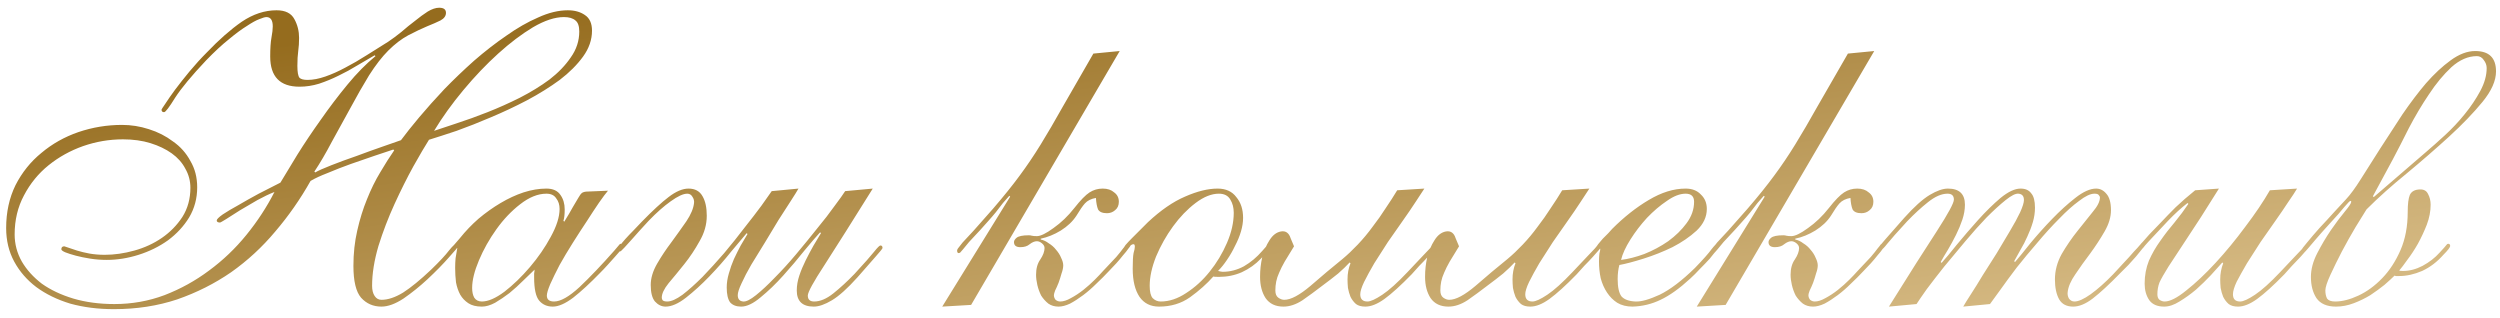 <?xml version="1.0" encoding="UTF-8"?> <svg xmlns="http://www.w3.org/2000/svg" width="212" height="27" viewBox="0 0 212 27" fill="none"><path d="M49.122 2.672C49.122 2.216 49.014 1.904 48.798 1.736C48.582 1.544 48.258 1.448 47.826 1.448C47.058 1.448 46.182 1.736 45.198 2.312C44.238 2.888 43.254 3.632 42.246 4.544C41.238 5.456 40.254 6.488 39.294 7.64C38.334 8.792 37.506 9.944 36.81 11.096C37.314 10.928 37.962 10.712 38.754 10.448C39.57 10.184 40.434 9.872 41.346 9.512C42.258 9.152 43.17 8.744 44.082 8.288C45.018 7.808 45.858 7.292 46.602 6.74C47.346 6.164 47.946 5.54 48.402 4.868C48.882 4.196 49.122 3.464 49.122 2.672ZM26.73 14.624C26.97 14.48 27.426 14.276 28.098 14.012C28.77 13.748 29.49 13.484 30.258 13.22C31.026 12.932 31.758 12.668 32.454 12.428C33.15 12.188 33.666 12.008 34.002 11.888C34.41 11.336 34.926 10.688 35.55 9.944C36.198 9.176 36.906 8.384 37.674 7.568C38.466 6.752 39.306 5.948 40.194 5.156C41.106 4.364 42.018 3.656 42.93 3.032C43.842 2.384 44.742 1.868 45.63 1.484C46.518 1.076 47.358 0.872 48.15 0.872C48.726 0.872 49.206 1.004 49.59 1.268C49.998 1.532 50.202 1.976 50.202 2.6C50.202 3.368 49.95 4.1 49.446 4.796C48.942 5.492 48.282 6.152 47.466 6.776C46.65 7.376 45.726 7.952 44.694 8.504C43.686 9.032 42.666 9.512 41.634 9.944C40.626 10.376 39.654 10.76 38.718 11.096C37.782 11.408 37.002 11.66 36.378 11.852C36.042 12.38 35.598 13.136 35.046 14.12C34.518 15.08 33.99 16.136 33.462 17.288C32.934 18.44 32.478 19.628 32.094 20.852C31.734 22.076 31.554 23.204 31.554 24.236C31.554 24.596 31.626 24.884 31.77 25.1C31.914 25.316 32.106 25.424 32.346 25.424C32.898 25.424 33.51 25.22 34.182 24.812C34.854 24.38 35.646 23.732 36.558 22.868C37.278 22.172 37.782 21.632 38.07 21.248C38.382 20.864 38.586 20.672 38.682 20.672C38.802 20.672 38.862 20.732 38.862 20.852C38.862 20.924 38.598 21.248 38.07 21.824C37.566 22.4 36.954 23.024 36.234 23.696C35.586 24.296 34.914 24.836 34.218 25.316C33.522 25.772 32.898 26 32.346 26C31.65 26 31.074 25.748 30.618 25.244C30.186 24.74 29.97 23.84 29.97 22.544C29.97 21.488 30.078 20.492 30.294 19.556C30.51 18.596 30.786 17.708 31.122 16.892C31.458 16.052 31.83 15.296 32.238 14.624C32.646 13.928 33.042 13.304 33.426 12.752L33.354 12.68C32.922 12.824 32.382 13.004 31.734 13.22C31.086 13.436 30.426 13.664 29.754 13.904C29.082 14.144 28.434 14.396 27.81 14.66C27.186 14.9 26.694 15.128 26.334 15.344C25.47 16.88 24.474 18.308 23.346 19.628C22.242 20.948 20.994 22.1 19.602 23.084C18.21 24.044 16.686 24.812 15.03 25.388C13.374 25.94 11.586 26.216 9.666 26.216C8.322 26.216 7.086 26.06 5.958 25.748C4.854 25.412 3.894 24.944 3.078 24.344C2.286 23.744 1.662 23.024 1.206 22.184C0.75 21.344 0.522 20.396 0.522 19.34C0.522 17.996 0.786 16.784 1.314 15.704C1.866 14.624 2.598 13.712 3.51 12.968C4.422 12.2 5.466 11.612 6.642 11.204C7.842 10.796 9.078 10.592 10.35 10.592C11.118 10.592 11.874 10.712 12.618 10.952C13.386 11.192 14.07 11.54 14.67 11.996C15.294 12.428 15.786 12.98 16.146 13.652C16.53 14.3 16.722 15.044 16.722 15.884C16.722 16.82 16.494 17.672 16.038 18.44C15.582 19.184 14.982 19.832 14.238 20.384C13.494 20.912 12.666 21.32 11.754 21.608C10.842 21.896 9.942 22.04 9.054 22.04C8.574 22.04 8.106 22.004 7.65 21.932C7.194 21.86 6.786 21.776 6.426 21.68C6.066 21.584 5.766 21.488 5.526 21.392C5.31 21.296 5.202 21.212 5.202 21.14C5.202 20.972 5.286 20.888 5.454 20.888C5.478 20.888 5.586 20.924 5.778 20.996C5.97 21.068 6.222 21.152 6.534 21.248C6.846 21.344 7.194 21.428 7.578 21.5C7.986 21.572 8.418 21.608 8.874 21.608C9.69 21.608 10.53 21.488 11.394 21.248C12.258 21.008 13.038 20.648 13.734 20.168C14.43 19.688 15.006 19.1 15.462 18.404C15.918 17.684 16.146 16.856 16.146 15.92C16.146 15.344 16.002 14.804 15.714 14.3C15.45 13.796 15.066 13.364 14.562 13.004C14.058 12.644 13.458 12.356 12.762 12.14C12.066 11.924 11.286 11.816 10.422 11.816C9.27 11.816 8.142 12.008 7.038 12.392C5.958 12.776 4.986 13.316 4.122 14.012C3.258 14.708 2.562 15.56 2.034 16.568C1.506 17.552 1.242 18.656 1.242 19.88C1.242 20.696 1.446 21.464 1.854 22.184C2.262 22.88 2.826 23.504 3.546 24.056C4.29 24.584 5.178 25.004 6.21 25.316C7.266 25.628 8.43 25.784 9.702 25.784C11.19 25.784 12.606 25.532 13.95 25.028C15.318 24.5 16.578 23.804 17.73 22.94C18.906 22.076 19.962 21.068 20.898 19.916C21.834 18.764 22.626 17.552 23.274 16.28C22.842 16.448 22.362 16.676 21.834 16.964C21.33 17.252 20.838 17.54 20.358 17.828C19.902 18.116 19.506 18.368 19.17 18.584C18.858 18.776 18.69 18.872 18.666 18.872C18.474 18.872 18.378 18.812 18.378 18.692C18.378 18.596 18.546 18.428 18.882 18.188C19.242 17.948 19.686 17.684 20.214 17.396C20.742 17.084 21.318 16.76 21.942 16.424C22.59 16.088 23.202 15.776 23.778 15.488C24.162 14.84 24.642 14.048 25.218 13.112C25.818 12.152 26.478 11.168 27.198 10.16C27.918 9.128 28.674 8.132 29.466 7.172C30.258 6.212 31.05 5.408 31.842 4.76L31.77 4.688C31.314 4.952 30.822 5.24 30.294 5.552C29.79 5.864 29.262 6.152 28.71 6.416C28.182 6.68 27.63 6.908 27.054 7.1C26.502 7.268 25.95 7.352 25.398 7.352C23.742 7.352 22.914 6.5 22.914 4.796C22.914 4.1 22.95 3.56 23.022 3.176C23.094 2.792 23.13 2.48 23.13 2.24C23.13 1.712 22.95 1.448 22.59 1.448C22.47 1.448 22.266 1.508 21.978 1.628C21.714 1.724 21.366 1.916 20.934 2.204C20.502 2.468 19.998 2.84 19.422 3.32C18.846 3.776 18.198 4.376 17.478 5.12C16.254 6.416 15.378 7.472 14.85 8.288C14.346 9.104 14.034 9.512 13.914 9.512C13.77 9.512 13.698 9.44 13.698 9.296C13.698 9.272 13.806 9.104 14.022 8.792C14.238 8.456 14.514 8.06 14.85 7.604C15.21 7.124 15.618 6.608 16.074 6.056C16.554 5.48 17.046 4.94 17.55 4.436C18.582 3.356 19.566 2.492 20.502 1.844C21.462 1.196 22.446 0.872 23.454 0.872C24.198 0.872 24.702 1.124 24.966 1.628C25.23 2.108 25.362 2.636 25.362 3.212C25.362 3.62 25.338 3.992 25.29 4.328C25.242 4.664 25.218 5.084 25.218 5.588C25.218 6.116 25.278 6.452 25.398 6.596C25.518 6.716 25.746 6.776 26.082 6.776C26.538 6.776 27.042 6.68 27.594 6.488C28.146 6.296 28.71 6.044 29.286 5.732C29.886 5.42 30.486 5.072 31.086 4.688C31.71 4.304 32.322 3.92 32.922 3.536C33.282 3.296 33.654 3.02 34.038 2.708C34.422 2.372 34.806 2.06 35.19 1.772C35.574 1.46 35.934 1.196 36.27 0.98C36.63 0.764 36.954 0.656 37.242 0.656C37.626 0.656 37.818 0.8 37.818 1.088C37.818 1.352 37.662 1.568 37.35 1.736C37.062 1.88 36.678 2.048 36.198 2.24C35.742 2.432 35.214 2.684 34.614 2.996C34.038 3.308 33.474 3.74 32.922 4.292C32.394 4.82 31.854 5.516 31.302 6.38C30.774 7.244 30.246 8.168 29.718 9.152C29.19 10.112 28.662 11.072 28.134 12.032C27.63 12.992 27.138 13.832 26.658 14.552L26.73 14.624ZM40.038 24.416C40.038 24.752 40.097 25.028 40.218 25.244C40.361 25.46 40.578 25.568 40.865 25.568C41.394 25.568 42.029 25.292 42.773 24.74C43.517 24.164 44.237 23.468 44.934 22.652C45.63 21.836 46.218 20.984 46.697 20.096C47.202 19.184 47.453 18.392 47.453 17.72C47.453 17.36 47.358 17.06 47.166 16.82C46.998 16.556 46.721 16.424 46.337 16.424C45.617 16.424 44.873 16.724 44.105 17.324C43.361 17.9 42.69 18.608 42.09 19.448C41.489 20.288 40.998 21.164 40.614 22.076C40.23 22.988 40.038 23.768 40.038 24.416ZM51.557 16.172C51.389 16.364 51.138 16.7 50.801 17.18C50.489 17.636 50.142 18.164 49.758 18.764C49.373 19.34 48.977 19.952 48.569 20.6C48.161 21.248 47.789 21.872 47.453 22.472C47.142 23.072 46.877 23.612 46.661 24.092C46.469 24.548 46.373 24.872 46.373 25.064C46.373 25.4 46.578 25.568 46.986 25.568C47.538 25.568 48.258 25.16 49.145 24.344C50.033 23.504 51.017 22.472 52.097 21.248C52.313 20.984 52.446 20.828 52.493 20.78C52.541 20.708 52.59 20.672 52.638 20.672C52.782 20.672 52.853 20.744 52.853 20.888C52.853 20.912 52.794 21.008 52.673 21.176C52.553 21.32 52.386 21.512 52.169 21.752C51.977 21.968 51.761 22.208 51.522 22.472C51.306 22.712 51.09 22.94 50.873 23.156C50.033 24.02 49.278 24.716 48.605 25.244C47.934 25.748 47.358 26 46.877 26C46.398 26 46.014 25.832 45.725 25.496C45.438 25.16 45.294 24.5 45.294 23.516C45.294 23.396 45.294 23.288 45.294 23.192C45.318 23.072 45.33 22.964 45.33 22.868C45.066 23.132 44.742 23.444 44.358 23.804C43.998 24.164 43.614 24.512 43.206 24.848C42.797 25.16 42.389 25.436 41.981 25.676C41.574 25.892 41.202 26 40.865 26C40.386 26 40.002 25.904 39.714 25.712C39.425 25.52 39.197 25.28 39.029 24.992C38.861 24.68 38.742 24.332 38.669 23.948C38.621 23.54 38.597 23.132 38.597 22.724C38.597 22.436 38.609 22.16 38.633 21.896C38.681 21.608 38.73 21.32 38.778 21.032C38.73 21.032 38.694 21.056 38.669 21.104C38.645 21.128 38.609 21.14 38.562 21.14C38.465 21.14 38.417 21.08 38.417 20.96C38.417 20.888 38.453 20.816 38.526 20.744C38.597 20.672 38.754 20.492 38.993 20.204C39.474 19.604 40.002 19.052 40.578 18.548C41.178 18.044 41.801 17.6 42.45 17.216C43.097 16.832 43.745 16.532 44.394 16.316C45.066 16.1 45.714 15.992 46.337 15.992C46.889 15.992 47.285 16.172 47.526 16.532C47.766 16.868 47.886 17.276 47.886 17.756C47.886 18.188 47.849 18.512 47.778 18.728L47.849 18.8C48.161 18.296 48.401 17.888 48.569 17.576C48.761 17.24 48.917 16.976 49.038 16.784C49.157 16.568 49.266 16.424 49.361 16.352C49.481 16.28 49.638 16.244 49.83 16.244L51.557 16.172ZM67.71 15.992C67.59 16.208 67.374 16.556 67.062 17.036C66.75 17.516 66.402 18.056 66.018 18.656C65.658 19.256 65.274 19.892 64.866 20.564C64.458 21.212 64.074 21.836 63.714 22.436C63.378 23.012 63.102 23.54 62.886 24.02C62.67 24.476 62.562 24.812 62.562 25.028C62.562 25.364 62.718 25.544 63.03 25.568C63.27 25.592 63.63 25.412 64.11 25.028C64.59 24.644 65.118 24.152 65.694 23.552C66.294 22.952 66.906 22.28 67.53 21.536C68.154 20.792 68.742 20.072 69.294 19.376C69.87 18.68 70.362 18.044 70.77 17.468C71.202 16.892 71.502 16.472 71.67 16.208L74.01 15.992C72.258 18.8 70.902 20.948 69.942 22.436C68.982 23.9 68.502 24.776 68.502 25.064C68.502 25.4 68.682 25.568 69.042 25.568C69.546 25.568 70.086 25.34 70.662 24.884C71.262 24.404 71.862 23.852 72.462 23.228C73.302 22.316 73.854 21.692 74.118 21.356C74.406 20.996 74.586 20.816 74.658 20.816C74.778 20.816 74.838 20.888 74.838 21.032C74.838 21.08 74.646 21.32 74.262 21.752C73.902 22.16 73.386 22.748 72.714 23.516C71.874 24.452 71.154 25.1 70.554 25.46C69.954 25.82 69.438 26 69.006 26C68.046 26 67.566 25.544 67.566 24.632C67.566 24.224 67.638 23.804 67.782 23.372C67.926 22.94 68.106 22.508 68.322 22.076C68.538 21.644 68.754 21.236 68.97 20.852C69.21 20.468 69.426 20.108 69.618 19.772L69.546 19.7C69.234 20.036 68.79 20.552 68.214 21.248C67.662 21.944 67.062 22.652 66.414 23.372C65.79 24.068 65.154 24.68 64.506 25.208C63.882 25.736 63.33 26 62.85 26C62.442 26 62.13 25.88 61.914 25.64C61.722 25.376 61.626 24.956 61.626 24.38C61.626 23.996 61.686 23.6 61.806 23.192C61.926 22.76 62.07 22.352 62.238 21.968C62.43 21.56 62.622 21.176 62.814 20.816C63.03 20.456 63.222 20.132 63.39 19.844L63.318 19.772C63.006 20.132 62.562 20.66 61.986 21.356C61.434 22.052 60.822 22.748 60.15 23.444C59.502 24.116 58.842 24.716 58.17 25.244C57.522 25.748 56.946 26 56.442 26C56.106 26 55.806 25.856 55.542 25.568C55.302 25.28 55.182 24.812 55.182 24.164C55.182 23.588 55.362 22.988 55.722 22.364C56.082 21.74 56.49 21.128 56.946 20.528C57.402 19.904 57.822 19.316 58.206 18.764C58.59 18.188 58.806 17.672 58.854 17.216C58.878 17.024 58.83 16.844 58.71 16.676C58.614 16.508 58.47 16.424 58.278 16.424C57.942 16.424 57.474 16.64 56.874 17.072C56.298 17.48 55.674 18.032 55.002 18.728C54.402 19.376 53.946 19.88 53.634 20.24C53.322 20.576 53.094 20.828 52.95 20.996C52.806 21.14 52.71 21.236 52.662 21.284C52.638 21.308 52.602 21.32 52.554 21.32C52.434 21.32 52.374 21.26 52.374 21.14C52.374 21.116 52.434 21.02 52.554 20.852C52.674 20.684 52.83 20.492 53.022 20.276C53.238 20.036 53.466 19.796 53.706 19.556C53.946 19.292 54.186 19.04 54.426 18.8C55.338 17.864 56.094 17.168 56.694 16.712C57.318 16.232 57.882 15.992 58.386 15.992C58.938 15.992 59.334 16.208 59.574 16.64C59.814 17.048 59.934 17.6 59.934 18.296C59.934 19.04 59.73 19.76 59.322 20.456C58.938 21.152 58.506 21.8 58.026 22.4C57.546 23 57.102 23.54 56.694 24.02C56.31 24.5 56.118 24.908 56.118 25.244C56.118 25.316 56.142 25.388 56.19 25.46C56.262 25.532 56.394 25.568 56.586 25.568C56.922 25.568 57.354 25.376 57.882 24.992C58.41 24.584 58.974 24.08 59.574 23.48C60.174 22.856 60.786 22.184 61.41 21.464C62.034 20.72 62.61 20 63.138 19.304C63.69 18.608 64.17 17.984 64.578 17.432C64.986 16.856 65.274 16.448 65.442 16.208L67.71 15.992ZM93.87 18.08C93.486 18.08 93.234 17.972 93.114 17.756C93.018 17.516 92.958 17.192 92.934 16.784C92.526 16.856 92.214 17.012 91.998 17.252C91.806 17.468 91.566 17.816 91.278 18.296C90.966 18.776 90.522 19.196 89.946 19.556C89.394 19.892 88.83 20.12 88.254 20.24V20.312C88.494 20.36 88.722 20.468 88.938 20.636C89.178 20.78 89.382 20.96 89.55 21.176C89.742 21.392 89.886 21.62 89.982 21.86C90.102 22.1 90.162 22.316 90.162 22.508C90.162 22.7 90.114 22.928 90.018 23.192C89.946 23.456 89.862 23.72 89.766 23.984C89.67 24.224 89.574 24.44 89.478 24.632C89.406 24.824 89.37 24.956 89.37 25.028C89.37 25.172 89.418 25.304 89.514 25.424C89.634 25.52 89.766 25.568 89.91 25.568C90.174 25.568 90.474 25.472 90.81 25.28C91.17 25.088 91.518 24.86 91.854 24.596C92.214 24.308 92.538 24.02 92.826 23.732C93.114 23.444 93.342 23.204 93.51 23.012C94.014 22.484 94.398 22.076 94.662 21.788C94.926 21.476 95.118 21.236 95.238 21.068C95.382 20.9 95.466 20.792 95.49 20.744C95.538 20.696 95.586 20.672 95.634 20.672C95.778 20.672 95.85 20.732 95.85 20.852C95.85 20.876 95.79 20.96 95.67 21.104C95.574 21.248 95.43 21.428 95.238 21.644C95.07 21.86 94.878 22.088 94.662 22.328C94.446 22.568 94.23 22.796 94.014 23.012C93.702 23.348 93.354 23.696 92.97 24.056C92.61 24.416 92.238 24.74 91.854 25.028C91.47 25.316 91.098 25.556 90.738 25.748C90.378 25.916 90.054 26 89.766 26C89.43 26 89.142 25.916 88.902 25.748C88.662 25.556 88.458 25.328 88.29 25.064C88.146 24.776 88.038 24.476 87.966 24.164C87.894 23.852 87.858 23.564 87.858 23.3C87.858 22.772 87.978 22.34 88.218 22.004C88.458 21.644 88.578 21.32 88.578 21.032C88.578 20.888 88.506 20.756 88.362 20.636C88.218 20.516 88.074 20.456 87.93 20.456C87.738 20.456 87.534 20.54 87.318 20.708C87.126 20.876 86.862 20.96 86.526 20.96C86.166 20.96 85.986 20.816 85.986 20.528C85.986 20.408 86.058 20.288 86.202 20.168C86.37 20.024 86.718 19.952 87.246 19.952C87.342 19.952 87.426 19.964 87.498 19.988C87.594 20.012 87.738 20.024 87.93 20.024C88.242 20.024 88.71 19.796 89.334 19.34C89.982 18.884 90.57 18.32 91.098 17.648C91.626 16.976 92.058 16.532 92.394 16.316C92.73 16.1 93.102 15.992 93.51 15.992C93.918 15.992 94.242 16.1 94.482 16.316C94.746 16.508 94.878 16.772 94.878 17.108C94.878 17.42 94.77 17.66 94.554 17.828C94.362 17.996 94.134 18.08 93.87 18.08ZM82.35 25.856L79.902 26L85.662 16.676L85.59 16.604C85.446 16.772 85.266 16.976 85.05 17.216C84.858 17.456 84.654 17.72 84.438 18.008C84.222 18.272 83.994 18.536 83.754 18.8C83.538 19.04 83.334 19.268 83.142 19.484C82.734 19.916 82.41 20.264 82.17 20.528C81.954 20.792 81.786 20.996 81.666 21.14C81.546 21.284 81.462 21.38 81.414 21.428C81.366 21.452 81.33 21.464 81.306 21.464C81.21 21.464 81.162 21.392 81.162 21.248C81.162 21.2 81.186 21.14 81.234 21.068C81.306 20.972 81.438 20.804 81.63 20.564C81.846 20.324 82.158 19.988 82.566 19.556C82.974 19.1 83.526 18.476 84.222 17.684C85.11 16.652 85.854 15.728 86.454 14.912C87.078 14.072 87.678 13.184 88.254 12.248C88.83 11.312 89.454 10.244 90.126 9.044C90.822 7.844 91.686 6.344 92.718 4.544L94.95 4.328L82.35 25.856ZM104.622 18.044C104.622 17.612 104.526 17.24 104.334 16.928C104.142 16.592 103.818 16.424 103.362 16.424C102.738 16.424 102.078 16.688 101.382 17.216C100.686 17.744 100.05 18.404 99.474 19.196C98.898 19.988 98.418 20.84 98.034 21.752C97.674 22.664 97.494 23.492 97.494 24.236C97.494 24.74 97.578 25.088 97.746 25.28C97.938 25.472 98.166 25.568 98.43 25.568C99.15 25.568 99.87 25.328 100.59 24.848C101.334 24.368 101.994 23.768 102.57 23.048C103.17 22.304 103.662 21.488 104.046 20.6C104.43 19.712 104.622 18.86 104.622 18.044ZM105.414 18.476C105.414 18.836 105.354 19.22 105.234 19.628C105.114 20.036 104.946 20.444 104.73 20.852C104.538 21.26 104.31 21.656 104.046 22.04C103.806 22.4 103.554 22.712 103.29 22.976C103.482 23.024 103.614 23.048 103.686 23.048C104.31 23.048 104.91 22.892 105.486 22.58C106.062 22.244 106.578 21.812 107.034 21.284C107.274 21.02 107.418 20.852 107.466 20.78C107.538 20.708 107.598 20.672 107.646 20.672C107.766 20.672 107.826 20.732 107.826 20.852C107.826 20.9 107.778 20.984 107.682 21.104C107.586 21.224 107.334 21.5 106.926 21.932C106.47 22.412 105.93 22.796 105.306 23.084C104.706 23.348 104.058 23.48 103.362 23.48C103.074 23.48 102.918 23.468 102.894 23.444C102.342 24.068 101.682 24.656 100.914 25.208C100.17 25.736 99.294 26 98.286 26C97.566 26 97.014 25.724 96.63 25.172C96.246 24.596 96.054 23.804 96.054 22.796C96.054 22.148 96.078 21.704 96.126 21.464C96.198 21.224 96.234 21.044 96.234 20.924C96.234 20.78 96.198 20.708 96.126 20.708C95.982 20.708 95.85 20.804 95.73 20.996C95.61 21.188 95.526 21.284 95.478 21.284C95.334 21.284 95.262 21.224 95.262 21.104C95.262 21.056 95.322 20.948 95.442 20.78C95.586 20.612 95.766 20.42 95.982 20.204C96.198 19.988 96.426 19.76 96.666 19.52C96.906 19.28 97.134 19.052 97.35 18.836C98.43 17.828 99.474 17.108 100.482 16.676C101.514 16.22 102.438 15.992 103.254 15.992C103.95 15.992 104.478 16.232 104.838 16.712C105.222 17.168 105.414 17.756 105.414 18.476ZM109.734 20.888C109.422 21.392 109.158 21.824 108.942 22.184C108.75 22.52 108.594 22.832 108.474 23.12C108.354 23.384 108.27 23.636 108.222 23.876C108.174 24.116 108.15 24.368 108.15 24.632C108.15 24.92 108.234 25.124 108.402 25.244C108.57 25.364 108.738 25.424 108.906 25.424C109.458 25.424 110.202 25.028 111.138 24.236C112.074 23.42 112.974 22.664 113.838 21.968C114.27 21.608 114.702 21.2 115.134 20.744C115.59 20.264 116.01 19.76 116.394 19.232C116.802 18.704 117.174 18.176 117.51 17.648C117.87 17.12 118.194 16.616 118.482 16.136L120.786 15.992C120.618 16.256 120.366 16.64 120.03 17.144C119.718 17.624 119.358 18.152 118.95 18.728C118.542 19.304 118.122 19.904 117.69 20.528C117.282 21.152 116.898 21.752 116.538 22.328C116.202 22.904 115.914 23.432 115.674 23.912C115.458 24.368 115.35 24.716 115.35 24.956C115.35 25.364 115.554 25.568 115.962 25.568C116.226 25.568 116.646 25.376 117.222 24.992C117.798 24.608 118.506 23.972 119.346 23.084C119.874 22.532 120.282 22.1 120.57 21.788C120.882 21.452 121.11 21.212 121.254 21.068C121.398 20.9 121.482 20.792 121.506 20.744C121.554 20.696 121.602 20.672 121.65 20.672C121.77 20.672 121.83 20.732 121.83 20.852C121.83 20.9 121.758 21.008 121.614 21.176C121.47 21.344 121.29 21.548 121.074 21.788C120.858 22.028 120.618 22.28 120.354 22.544C120.114 22.808 119.898 23.048 119.706 23.264C118.794 24.2 118.026 24.896 117.402 25.352C116.802 25.784 116.262 26 115.782 26C115.446 26 115.182 25.928 114.99 25.784C114.798 25.616 114.642 25.412 114.522 25.172C114.426 24.932 114.354 24.68 114.306 24.416C114.282 24.152 114.27 23.912 114.27 23.696C114.27 23.192 114.354 22.736 114.522 22.328L114.45 22.256C114.186 22.544 113.862 22.856 113.478 23.192C113.094 23.504 112.626 23.864 112.074 24.272C111.546 24.68 111.006 25.076 110.454 25.46C109.902 25.82 109.362 26 108.834 26C108.162 26 107.658 25.76 107.322 25.28C107.01 24.8 106.854 24.2 106.854 23.48C106.854 22.904 106.914 22.352 107.034 21.824C107.178 21.272 107.382 20.792 107.646 20.384C107.91 19.952 108.234 19.7 108.618 19.628C109.026 19.556 109.302 19.748 109.446 20.204L109.734 20.888ZM123.726 20.888C123.414 21.392 123.15 21.824 122.934 22.184C122.742 22.52 122.586 22.832 122.466 23.12C122.346 23.384 122.262 23.636 122.214 23.876C122.166 24.116 122.142 24.368 122.142 24.632C122.142 24.92 122.226 25.124 122.394 25.244C122.562 25.364 122.73 25.424 122.898 25.424C123.45 25.424 124.194 25.028 125.13 24.236C126.066 23.42 126.966 22.664 127.83 21.968C128.262 21.608 128.694 21.2 129.126 20.744C129.582 20.264 130.002 19.76 130.386 19.232C130.794 18.704 131.166 18.176 131.502 17.648C131.862 17.12 132.186 16.616 132.474 16.136L134.778 15.992C134.61 16.256 134.358 16.64 134.022 17.144C133.71 17.624 133.35 18.152 132.942 18.728C132.534 19.304 132.114 19.904 131.682 20.528C131.274 21.152 130.89 21.752 130.53 22.328C130.194 22.904 129.906 23.432 129.666 23.912C129.45 24.368 129.342 24.716 129.342 24.956C129.342 25.364 129.546 25.568 129.954 25.568C130.218 25.568 130.638 25.376 131.214 24.992C131.79 24.608 132.498 23.972 133.338 23.084C133.866 22.532 134.274 22.1 134.562 21.788C134.874 21.452 135.102 21.212 135.246 21.068C135.39 20.9 135.474 20.792 135.498 20.744C135.546 20.696 135.594 20.672 135.642 20.672C135.762 20.672 135.822 20.732 135.822 20.852C135.822 20.9 135.75 21.008 135.606 21.176C135.462 21.344 135.282 21.548 135.066 21.788C134.85 22.028 134.61 22.28 134.346 22.544C134.106 22.808 133.89 23.048 133.698 23.264C132.786 24.2 132.018 24.896 131.394 25.352C130.794 25.784 130.254 26 129.774 26C129.438 26 129.174 25.928 128.982 25.784C128.79 25.616 128.634 25.412 128.514 25.172C128.418 24.932 128.346 24.68 128.298 24.416C128.274 24.152 128.262 23.912 128.262 23.696C128.262 23.192 128.346 22.736 128.514 22.328L128.442 22.256C128.178 22.544 127.854 22.856 127.47 23.192C127.086 23.504 126.618 23.864 126.066 24.272C125.538 24.68 124.998 25.076 124.446 25.46C123.894 25.82 123.354 26 122.826 26C122.154 26 121.65 25.76 121.314 25.28C121.002 24.8 120.846 24.2 120.846 23.48C120.846 22.904 120.906 22.352 121.026 21.824C121.17 21.272 121.374 20.792 121.638 20.384C121.902 19.952 122.226 19.7 122.61 19.628C123.018 19.556 123.294 19.748 123.438 20.204L123.726 20.888ZM142.938 16.424C142.458 16.424 141.93 16.628 141.354 17.036C140.778 17.42 140.214 17.9 139.662 18.476C139.134 19.052 138.666 19.664 138.258 20.312C137.85 20.96 137.586 21.536 137.466 22.04C138.066 21.968 138.726 21.8 139.446 21.536C140.166 21.248 140.838 20.888 141.462 20.456C142.086 20 142.602 19.496 143.01 18.944C143.442 18.368 143.658 17.756 143.658 17.108C143.658 16.652 143.418 16.424 142.938 16.424ZM144.738 17.72C144.738 18.392 144.45 19.004 143.874 19.556C143.298 20.084 142.614 20.552 141.822 20.96C141.03 21.344 140.214 21.668 139.374 21.932C138.534 22.196 137.85 22.376 137.322 22.472C137.226 22.832 137.178 23.228 137.178 23.66C137.178 24.356 137.286 24.848 137.502 25.136C137.742 25.4 138.138 25.544 138.69 25.568C139.17 25.592 139.854 25.4 140.742 24.992C141.63 24.56 142.626 23.804 143.73 22.724C144.426 22.004 144.894 21.476 145.134 21.14C145.398 20.804 145.566 20.636 145.638 20.636C145.758 20.636 145.818 20.708 145.818 20.852C145.818 20.9 145.734 21.02 145.566 21.212C145.422 21.404 145.23 21.644 144.99 21.932C144.75 22.196 144.474 22.484 144.162 22.796C143.874 23.108 143.598 23.384 143.334 23.624C142.422 24.464 141.582 25.064 140.814 25.424C140.07 25.784 139.278 25.976 138.438 26C137.934 26 137.502 25.892 137.142 25.676C136.806 25.46 136.518 25.172 136.278 24.812C136.038 24.452 135.858 24.044 135.738 23.588C135.642 23.132 135.594 22.664 135.594 22.184C135.594 21.92 135.606 21.692 135.63 21.5C135.678 21.308 135.702 21.188 135.702 21.14C135.702 21.092 135.69 21.068 135.666 21.068C135.594 21.14 135.522 21.176 135.45 21.176C135.402 21.152 135.378 21.08 135.378 20.96C135.378 20.936 135.426 20.852 135.522 20.708C135.642 20.564 135.774 20.408 135.918 20.24C136.086 20.072 136.242 19.916 136.386 19.772C136.53 19.604 136.638 19.484 136.71 19.412C137.718 18.404 138.75 17.588 139.806 16.964C140.886 16.316 141.93 15.992 142.938 15.992C143.49 15.992 143.922 16.16 144.234 16.496C144.57 16.808 144.738 17.216 144.738 17.72ZM157.854 18.08C157.47 18.08 157.218 17.972 157.098 17.756C157.002 17.516 156.942 17.192 156.918 16.784C156.51 16.856 156.198 17.012 155.982 17.252C155.79 17.468 155.55 17.816 155.262 18.296C154.95 18.776 154.506 19.196 153.93 19.556C153.378 19.892 152.814 20.12 152.238 20.24V20.312C152.478 20.36 152.706 20.468 152.922 20.636C153.162 20.78 153.366 20.96 153.534 21.176C153.726 21.392 153.87 21.62 153.966 21.86C154.086 22.1 154.146 22.316 154.146 22.508C154.146 22.7 154.098 22.928 154.002 23.192C153.93 23.456 153.846 23.72 153.75 23.984C153.654 24.224 153.558 24.44 153.462 24.632C153.39 24.824 153.354 24.956 153.354 25.028C153.354 25.172 153.402 25.304 153.498 25.424C153.618 25.52 153.75 25.568 153.894 25.568C154.158 25.568 154.458 25.472 154.794 25.28C155.154 25.088 155.502 24.86 155.838 24.596C156.198 24.308 156.522 24.02 156.81 23.732C157.098 23.444 157.326 23.204 157.494 23.012C157.998 22.484 158.382 22.076 158.646 21.788C158.91 21.476 159.102 21.236 159.222 21.068C159.366 20.9 159.45 20.792 159.474 20.744C159.522 20.696 159.57 20.672 159.618 20.672C159.762 20.672 159.834 20.732 159.834 20.852C159.834 20.876 159.774 20.96 159.654 21.104C159.558 21.248 159.414 21.428 159.222 21.644C159.054 21.86 158.862 22.088 158.646 22.328C158.43 22.568 158.214 22.796 157.998 23.012C157.686 23.348 157.338 23.696 156.954 24.056C156.594 24.416 156.222 24.74 155.838 25.028C155.454 25.316 155.082 25.556 154.722 25.748C154.362 25.916 154.038 26 153.75 26C153.414 26 153.126 25.916 152.886 25.748C152.646 25.556 152.442 25.328 152.274 25.064C152.13 24.776 152.022 24.476 151.95 24.164C151.878 23.852 151.842 23.564 151.842 23.3C151.842 22.772 151.962 22.34 152.202 22.004C152.442 21.644 152.562 21.32 152.562 21.032C152.562 20.888 152.49 20.756 152.346 20.636C152.202 20.516 152.058 20.456 151.914 20.456C151.722 20.456 151.518 20.54 151.302 20.708C151.11 20.876 150.846 20.96 150.51 20.96C150.15 20.96 149.97 20.816 149.97 20.528C149.97 20.408 150.042 20.288 150.186 20.168C150.354 20.024 150.702 19.952 151.23 19.952C151.326 19.952 151.41 19.964 151.482 19.988C151.578 20.012 151.722 20.024 151.914 20.024C152.226 20.024 152.694 19.796 153.318 19.34C153.966 18.884 154.554 18.32 155.082 17.648C155.61 16.976 156.042 16.532 156.378 16.316C156.714 16.1 157.086 15.992 157.494 15.992C157.902 15.992 158.226 16.1 158.466 16.316C158.73 16.508 158.862 16.772 158.862 17.108C158.862 17.42 158.754 17.66 158.538 17.828C158.346 17.996 158.118 18.08 157.854 18.08ZM146.334 25.856L143.886 26L149.646 16.676L149.574 16.604C149.43 16.772 149.25 16.976 149.034 17.216C148.842 17.456 148.638 17.72 148.422 18.008C148.206 18.272 147.978 18.536 147.738 18.8C147.522 19.04 147.318 19.268 147.126 19.484C146.718 19.916 146.394 20.264 146.154 20.528C145.938 20.792 145.77 20.996 145.65 21.14C145.53 21.284 145.446 21.38 145.398 21.428C145.35 21.452 145.314 21.464 145.29 21.464C145.194 21.464 145.146 21.392 145.146 21.248C145.146 21.2 145.17 21.14 145.218 21.068C145.29 20.972 145.422 20.804 145.614 20.564C145.83 20.324 146.142 19.988 146.55 19.556C146.958 19.1 147.51 18.476 148.206 17.684C149.094 16.652 149.838 15.728 150.438 14.912C151.062 14.072 151.662 13.184 152.238 12.248C152.814 11.312 153.438 10.244 154.11 9.044C154.806 7.844 155.67 6.344 156.702 4.544L158.934 4.328L146.334 25.856ZM166.482 26C166.602 25.784 166.818 25.436 167.13 24.956C167.442 24.476 167.778 23.936 168.138 23.336C168.522 22.736 168.918 22.112 169.326 21.464C169.734 20.792 170.106 20.168 170.442 19.592C170.802 18.992 171.09 18.464 171.306 18.008C171.522 17.528 171.63 17.18 171.63 16.964C171.63 16.628 171.474 16.448 171.162 16.424C170.922 16.4 170.562 16.58 170.082 16.964C169.602 17.348 169.062 17.84 168.462 18.44C167.886 19.04 167.286 19.712 166.662 20.456C166.038 21.2 165.438 21.92 164.862 22.616C164.31 23.312 163.818 23.948 163.386 24.524C162.978 25.1 162.69 25.52 162.522 25.784L160.182 26C161.934 23.192 163.29 21.056 164.25 19.592C165.21 18.104 165.69 17.216 165.69 16.928C165.69 16.592 165.51 16.424 165.15 16.424C164.646 16.424 164.094 16.664 163.494 17.144C162.918 17.6 162.33 18.14 161.73 18.764C160.89 19.676 160.326 20.312 160.038 20.672C159.774 21.008 159.606 21.176 159.534 21.176C159.414 21.176 159.354 21.104 159.354 20.96C159.354 20.912 159.534 20.684 159.894 20.276C160.278 19.844 160.806 19.244 161.478 18.476C162.318 17.54 163.038 16.892 163.638 16.532C164.238 16.172 164.754 15.992 165.186 15.992C166.146 15.992 166.626 16.448 166.626 17.36C166.626 17.768 166.554 18.188 166.41 18.62C166.266 19.052 166.086 19.484 165.87 19.916C165.654 20.348 165.426 20.768 165.186 21.176C164.946 21.56 164.742 21.908 164.574 22.22L164.646 22.292C164.958 21.956 165.39 21.44 165.942 20.744C166.518 20.048 167.118 19.352 167.742 18.656C168.39 17.936 169.026 17.312 169.65 16.784C170.298 16.256 170.862 15.992 171.342 15.992C171.75 15.992 172.05 16.124 172.242 16.388C172.458 16.628 172.566 17.036 172.566 17.612C172.566 18.02 172.506 18.428 172.386 18.836C172.266 19.244 172.11 19.652 171.918 20.06C171.75 20.444 171.558 20.816 171.342 21.176C171.15 21.536 170.97 21.86 170.802 22.148L170.874 22.22C171.186 21.86 171.618 21.332 172.17 20.636C172.746 19.94 173.358 19.256 174.006 18.584C174.678 17.888 175.338 17.288 175.986 16.784C176.658 16.256 177.246 15.992 177.75 15.992C178.086 15.992 178.374 16.136 178.614 16.424C178.878 16.712 179.01 17.18 179.01 17.828C179.01 18.404 178.83 19.004 178.47 19.628C178.11 20.252 177.702 20.876 177.246 21.5C176.79 22.1 176.37 22.688 175.986 23.264C175.602 23.816 175.386 24.32 175.338 24.776C175.314 24.968 175.35 25.148 175.446 25.316C175.566 25.484 175.722 25.568 175.914 25.568C176.25 25.568 176.706 25.364 177.282 24.956C177.882 24.524 178.518 23.96 179.19 23.264C179.79 22.616 180.246 22.124 180.558 21.788C180.87 21.428 181.098 21.176 181.242 21.032C181.386 20.864 181.47 20.768 181.494 20.744C181.542 20.696 181.59 20.672 181.638 20.672C181.758 20.672 181.818 20.732 181.818 20.852C181.818 20.9 181.746 21.008 181.602 21.176C181.482 21.32 181.326 21.512 181.134 21.752C180.942 21.968 180.726 22.208 180.486 22.472C180.246 22.712 180.006 22.952 179.766 23.192C178.854 24.128 178.086 24.836 177.462 25.316C176.862 25.772 176.31 26 175.806 26C175.254 26 174.858 25.796 174.618 25.388C174.378 24.956 174.258 24.392 174.258 23.696C174.258 22.952 174.45 22.232 174.834 21.536C175.242 20.84 175.686 20.192 176.166 19.592C176.646 18.992 177.078 18.452 177.462 17.972C177.87 17.492 178.074 17.084 178.074 16.748C178.074 16.676 178.038 16.604 177.966 16.532C177.918 16.46 177.798 16.424 177.606 16.424C177.27 16.424 176.838 16.628 176.31 17.036C175.782 17.42 175.218 17.924 174.618 18.548C174.018 19.148 173.406 19.82 172.782 20.564C172.158 21.284 171.57 21.992 171.018 22.688C170.49 23.384 170.022 24.02 169.614 24.596C169.206 25.148 168.918 25.544 168.75 25.784L166.482 26ZM188.166 15.992C187.062 17.768 186.162 19.172 185.466 20.204C184.794 21.212 184.266 22.016 183.882 22.616C183.522 23.192 183.27 23.636 183.126 23.948C183.006 24.26 182.946 24.596 182.946 24.956C182.946 25.172 183.006 25.328 183.126 25.424C183.27 25.52 183.414 25.568 183.558 25.568C184.014 25.568 184.626 25.256 185.394 24.632C186.186 24.008 187.014 23.228 187.878 22.292C188.742 21.356 189.582 20.336 190.398 19.232C191.238 18.128 191.934 17.096 192.486 16.136L194.79 15.992C194.622 16.28 194.37 16.664 194.034 17.144C193.722 17.624 193.362 18.152 192.954 18.728C192.546 19.304 192.126 19.904 191.694 20.528C191.286 21.152 190.902 21.752 190.542 22.328C190.206 22.904 189.918 23.42 189.678 23.876C189.462 24.332 189.354 24.692 189.354 24.956C189.354 25.364 189.558 25.568 189.966 25.568C190.23 25.568 190.65 25.376 191.226 24.992C191.802 24.608 192.51 23.972 193.35 23.084C193.878 22.532 194.286 22.1 194.574 21.788C194.886 21.452 195.114 21.212 195.258 21.068C195.402 20.9 195.486 20.792 195.51 20.744C195.558 20.696 195.606 20.672 195.654 20.672C195.774 20.672 195.834 20.732 195.834 20.852C195.834 20.9 195.762 21.008 195.618 21.176C195.474 21.344 195.294 21.548 195.078 21.788C194.862 22.004 194.622 22.256 194.358 22.544C194.118 22.808 193.902 23.048 193.71 23.264C192.798 24.2 192.03 24.896 191.406 25.352C190.806 25.784 190.266 26 189.786 26C189.45 26 189.186 25.928 188.994 25.784C188.802 25.616 188.646 25.412 188.526 25.172C188.43 24.932 188.358 24.68 188.31 24.416C188.286 24.152 188.274 23.912 188.274 23.696C188.274 23.216 188.358 22.76 188.526 22.328L188.454 22.256C188.19 22.544 187.866 22.904 187.482 23.336C187.098 23.744 186.678 24.152 186.222 24.56C185.766 24.944 185.298 25.28 184.818 25.568C184.362 25.856 183.93 26 183.522 26C182.946 26 182.526 25.82 182.262 25.46C181.998 25.076 181.866 24.608 181.866 24.056C181.866 23.36 181.986 22.712 182.226 22.112C182.49 21.512 182.814 20.948 183.198 20.42C183.582 19.868 183.99 19.34 184.422 18.836C184.854 18.308 185.238 17.792 185.574 17.288L185.502 17.216C184.974 17.624 184.422 18.128 183.846 18.728C183.294 19.328 182.742 19.916 182.19 20.492C181.95 20.756 181.806 20.924 181.758 20.996C181.71 21.068 181.65 21.104 181.578 21.104C181.482 21.104 181.434 21.032 181.434 20.888C181.434 20.864 181.446 20.828 181.47 20.78C181.518 20.708 181.602 20.612 181.722 20.492C181.842 20.348 182.022 20.144 182.262 19.88C182.526 19.616 182.862 19.268 183.27 18.836C183.63 18.452 184.038 18.032 184.494 17.576C184.974 17.12 185.526 16.64 186.15 16.136L188.166 15.992ZM205.722 12.896C206.202 12.488 206.742 12.008 207.342 11.456C207.942 10.904 208.494 10.316 208.998 9.692C209.526 9.044 209.97 8.384 210.33 7.712C210.69 7.04 210.87 6.392 210.87 5.768C210.87 5.528 210.786 5.3 210.618 5.084C210.474 4.868 210.282 4.76 210.042 4.76C209.298 4.76 208.578 5.072 207.882 5.696C207.21 6.32 206.574 7.088 205.974 8C205.374 8.888 204.81 9.836 204.282 10.844C203.778 11.852 203.322 12.74 202.914 13.508L201.222 16.64L201.294 16.712L205.722 12.896ZM206.118 17.36C206.118 17.912 206.01 18.476 205.794 19.052C205.578 19.604 205.326 20.144 205.038 20.672C204.75 21.176 204.45 21.632 204.138 22.04C203.85 22.448 203.622 22.748 203.454 22.94C203.478 22.964 203.586 22.976 203.778 22.976C204.33 22.976 204.882 22.832 205.434 22.544C206.01 22.232 206.49 21.86 206.874 21.428C207.21 21.068 207.402 20.852 207.45 20.78C207.498 20.708 207.546 20.672 207.594 20.672C207.714 20.672 207.774 20.732 207.774 20.852C207.774 20.972 207.582 21.224 207.198 21.608C206.67 22.208 206.07 22.664 205.398 22.976C204.726 23.264 204.078 23.408 203.454 23.408C203.334 23.408 203.238 23.408 203.166 23.408C203.118 23.384 203.082 23.372 203.058 23.372C202.842 23.588 202.554 23.852 202.194 24.164C201.834 24.452 201.438 24.74 201.006 25.028C200.574 25.292 200.106 25.52 199.602 25.712C199.098 25.904 198.594 26 198.09 26C197.322 26 196.77 25.76 196.434 25.28C196.122 24.8 195.966 24.2 195.966 23.48C195.966 22.832 196.146 22.16 196.506 21.464C196.866 20.768 197.25 20.12 197.658 19.52C198.09 18.896 198.486 18.368 198.846 17.936C199.206 17.504 199.386 17.228 199.386 17.108C199.386 17.06 199.362 17.036 199.314 17.036C199.266 17.036 199.098 17.204 198.81 17.54C198.546 17.876 198.102 18.38 197.478 19.052C196.998 19.58 196.626 20 196.362 20.312C196.098 20.624 195.894 20.864 195.75 21.032C195.63 21.176 195.546 21.272 195.498 21.32C195.45 21.344 195.402 21.356 195.354 21.356C195.234 21.356 195.174 21.308 195.174 21.212C195.174 21.14 195.33 20.924 195.642 20.564C195.954 20.18 196.314 19.76 196.722 19.304C197.154 18.848 197.574 18.392 197.982 17.936C198.414 17.48 198.726 17.144 198.918 16.928C199.302 16.52 199.734 15.932 200.214 15.164C200.718 14.372 201.258 13.52 201.834 12.608C202.434 11.672 203.058 10.712 203.706 9.728C204.378 8.744 205.05 7.856 205.722 7.064C206.418 6.272 207.114 5.624 207.81 5.12C208.53 4.592 209.226 4.328 209.898 4.328C211.074 4.328 211.662 4.904 211.662 6.056C211.662 6.848 211.278 7.712 210.51 8.648C209.742 9.584 208.794 10.568 207.666 11.6C206.562 12.608 205.374 13.64 204.102 14.696C202.83 15.728 201.69 16.748 200.682 17.756C200.466 18.092 200.154 18.596 199.746 19.268C199.362 19.916 198.978 20.6 198.594 21.32C198.234 22.016 197.91 22.676 197.622 23.3C197.334 23.924 197.19 24.368 197.19 24.632C197.19 24.896 197.238 25.124 197.334 25.316C197.454 25.484 197.682 25.568 198.018 25.568C198.618 25.568 199.278 25.4 199.998 25.064C200.718 24.728 201.39 24.236 202.014 23.588C202.638 22.94 203.154 22.148 203.562 21.212C203.97 20.276 204.174 19.196 204.174 17.972C204.174 17.3 204.234 16.82 204.354 16.532C204.498 16.22 204.798 16.064 205.254 16.064C205.566 16.064 205.782 16.196 205.902 16.46C206.046 16.724 206.118 17.024 206.118 17.36Z" fill="url(#paint0_linear_28011_11511)"></path><defs><linearGradient id="paint0_linear_28011_11511" x1="-1.60618e-07" y1="7" x2="5.689" y2="48.635" gradientUnits="userSpaceOnUse"><stop stop-color="#956C1E"></stop><stop offset="1" stop-color="#D4B881"></stop></linearGradient></defs></svg> 